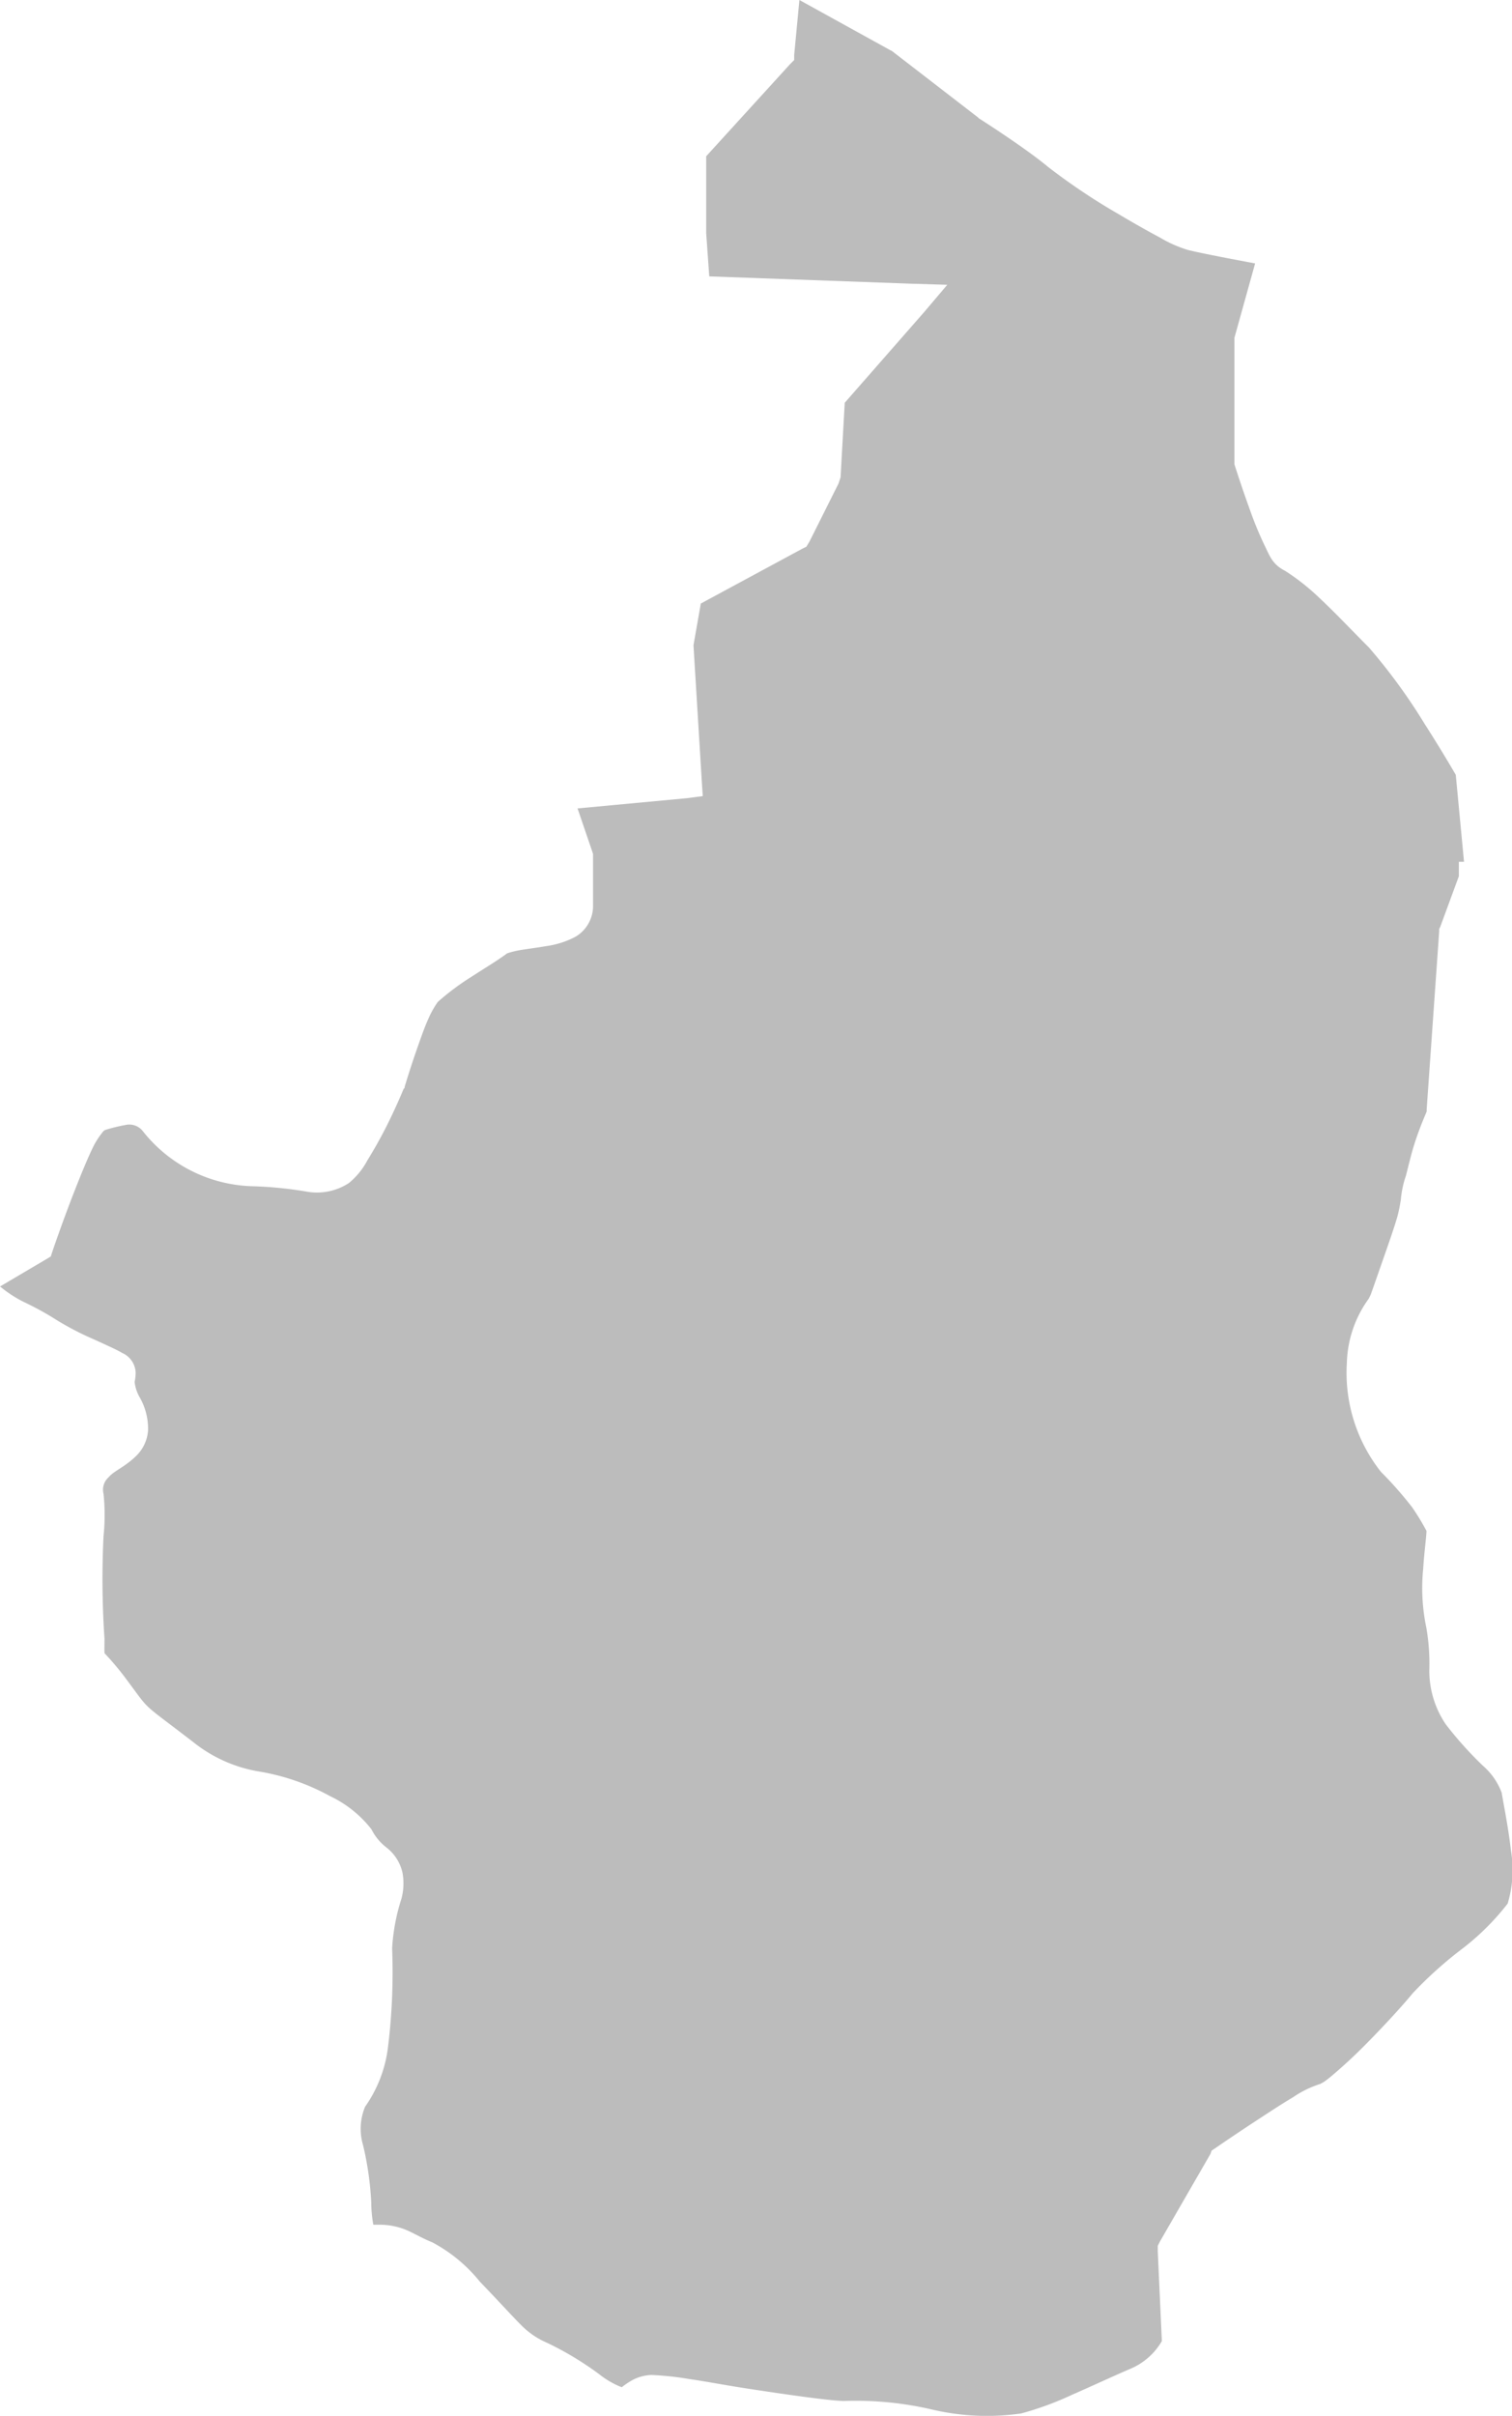 <svg xmlns="http://www.w3.org/2000/svg" width="45.657" height="72.919" viewBox="0 0 45.657 72.919"><g transform="translate(-438.87 -201.759)"><path d="M463.009,201.759l-.157,1.656v.156l-.125.125-2.533,2.78v2.313l.093,1.312,6.125.222,1.062.032-.688.812-2.408,2.749-.126,2.25-.031.094-.031.094-.876,1.75-.094.156-.125.062-3.063,1.654-.22,1.25v.031l.248,4.062.031.469-.469.062-3.312.31.437,1.281.031.094v.062s0,.647,0,1.531a1.077,1.077,0,0,1-.532.906,2.646,2.646,0,0,1-.875.281c-.29.051-.587.086-.812.125s-.39.1-.375.094c-.29.217-.691.455-1.094.718a7.493,7.493,0,0,0-1,.749,2.773,2.773,0,0,0-.281.5c-.12.262-.236.6-.344.906-.215.613-.376,1.156-.376,1.156v.031l-.031.031s-.239.588-.563,1.219c-.162.315-.353.652-.531.938a2.233,2.233,0,0,1-.562.688,1.768,1.768,0,0,1-1.312.249,11.933,11.933,0,0,0-1.656-.157,4.368,4.368,0,0,1-3.249-1.658.518.518,0,0,0-.531-.188,4.778,4.778,0,0,0-.625.156.313.313,0,0,0-.062.062,2.539,2.539,0,0,0-.25.375c-.176.347-.376.839-.563,1.312-.374.947-.689,1.875-.689,1.875l-.062.188-.156.094-1.375.811a3.711,3.711,0,0,0,.719.469,8.826,8.826,0,0,1,.969.532,8.709,8.709,0,0,0,1.156.6c.411.19.664.3.844.406a.678.678,0,0,1,.406.594,1.335,1.335,0,0,1-.031.281,1.2,1.2,0,0,0,.156.469,1.9,1.9,0,0,1,.249,1,1.186,1.186,0,0,1-.344.75c-.347.347-.693.468-.844.656a.5.5,0,0,0-.156.5,6.2,6.2,0,0,1,0,1.281,26.765,26.765,0,0,0,.029,3.094c0,.221-.006.352,0,.406s-.009.017,0,.031a8.337,8.337,0,0,1,.656.781c.765,1.021.384.639,2.03,1.907a4.31,4.31,0,0,0,1.938.876,6.759,6.759,0,0,1,2.188.751,3.47,3.47,0,0,1,1.249,1,1.607,1.607,0,0,0,.469.562,1.331,1.331,0,0,1,.469.75,1.79,1.79,0,0,1-.031.781,5.985,5.985,0,0,0-.282,1.5,18.508,18.508,0,0,1-.127,3,3.943,3.943,0,0,1-.689,1.781,1.729,1.729,0,0,0-.063,1.156,9.411,9.411,0,0,1,.249,1.75,3.847,3.847,0,0,0,.062.656c.037,0,.079,0,.188,0a2.105,2.105,0,0,1,.875.188c.235.109.435.23.719.344a4.644,4.644,0,0,1,1.437,1.189c.485.5.957,1.021,1.249,1.313a2.435,2.435,0,0,0,.781.531,9.621,9.621,0,0,1,1.561.939,2.752,2.752,0,0,0,.625.375c.1.031.059.033.062.031a1.93,1.93,0,0,1,.219-.156,1.312,1.312,0,0,1,.688-.219,9.307,9.307,0,0,1,1.156.126c.506.073,1.1.188,1.719.282,1.23.19,2.557.376,2.938.377a10.158,10.158,0,0,1,2.625.251,7.245,7.245,0,0,0,2.719.126,9.477,9.477,0,0,0,1.531-.561c.637-.279,1.29-.583,1.75-.78a1.992,1.992,0,0,0,.969-.843l-.124-2.719v-.156l.062-.125,1.532-2.655.031-.094.094-.062s.642-.444,1.344-.9c.351-.231.712-.466,1.031-.655a3.073,3.073,0,0,1,.844-.406c-.061.015.011-.006.094-.062a3.88,3.88,0,0,0,.312-.25c.252-.215.565-.5.875-.812.62-.62,1.248-1.315,1.47-1.593a12.163,12.163,0,0,1,1.532-1.374,7.52,7.52,0,0,0,1.345-1.343,3.513,3.513,0,0,0,.1-1.594c-.075-.673-.211-1.336-.28-1.75a2,2,0,0,0-.562-.812,11.056,11.056,0,0,1-1.124-1.251,2.881,2.881,0,0,1-.5-1.625,6.318,6.318,0,0,0-.093-1.312,5.8,5.8,0,0,1-.093-1.75c.033-.528.1-.987.1-1.156a6.938,6.938,0,0,0-.438-.719,11.35,11.35,0,0,0-.937-1.063,4.817,4.817,0,0,1-1.029-3.282,3.447,3.447,0,0,1,.657-1.938s.058-.114.062-.125c.041-.108.212-.6.439-1.25.125-.359.253-.725.345-1.031s.125-.6.125-.562a3,3,0,0,1,.156-.75c.074-.286.154-.633.25-.938.172-.544.34-.9.376-1v-.062l.378-5.375V229.8l.031-.062.563-1.531v-.436h.156l-.249-2.625c-.048-.081-.409-.709-.937-1.532a17.315,17.315,0,0,0-1.687-2.313c-.505-.505-1.035-1.068-1.5-1.5a6.72,6.72,0,0,0-1.031-.813c-.395-.2-.468-.467-.625-.781a10.638,10.638,0,0,1-.437-1.062c-.26-.715-.468-1.375-.468-1.375v-.124l0-3.562v-.124l.626-2.25c-.533-.1-1.57-.292-2.031-.407a3.758,3.758,0,0,1-.844-.375c-.354-.187-.787-.432-1.219-.689a19.166,19.166,0,0,1-2.155-1.439c-.7-.586-2.093-1.47-2.093-1.47l-.031-.031-2.593-2-.062-.031Z" fill="#bcbcbc"/></g></svg>